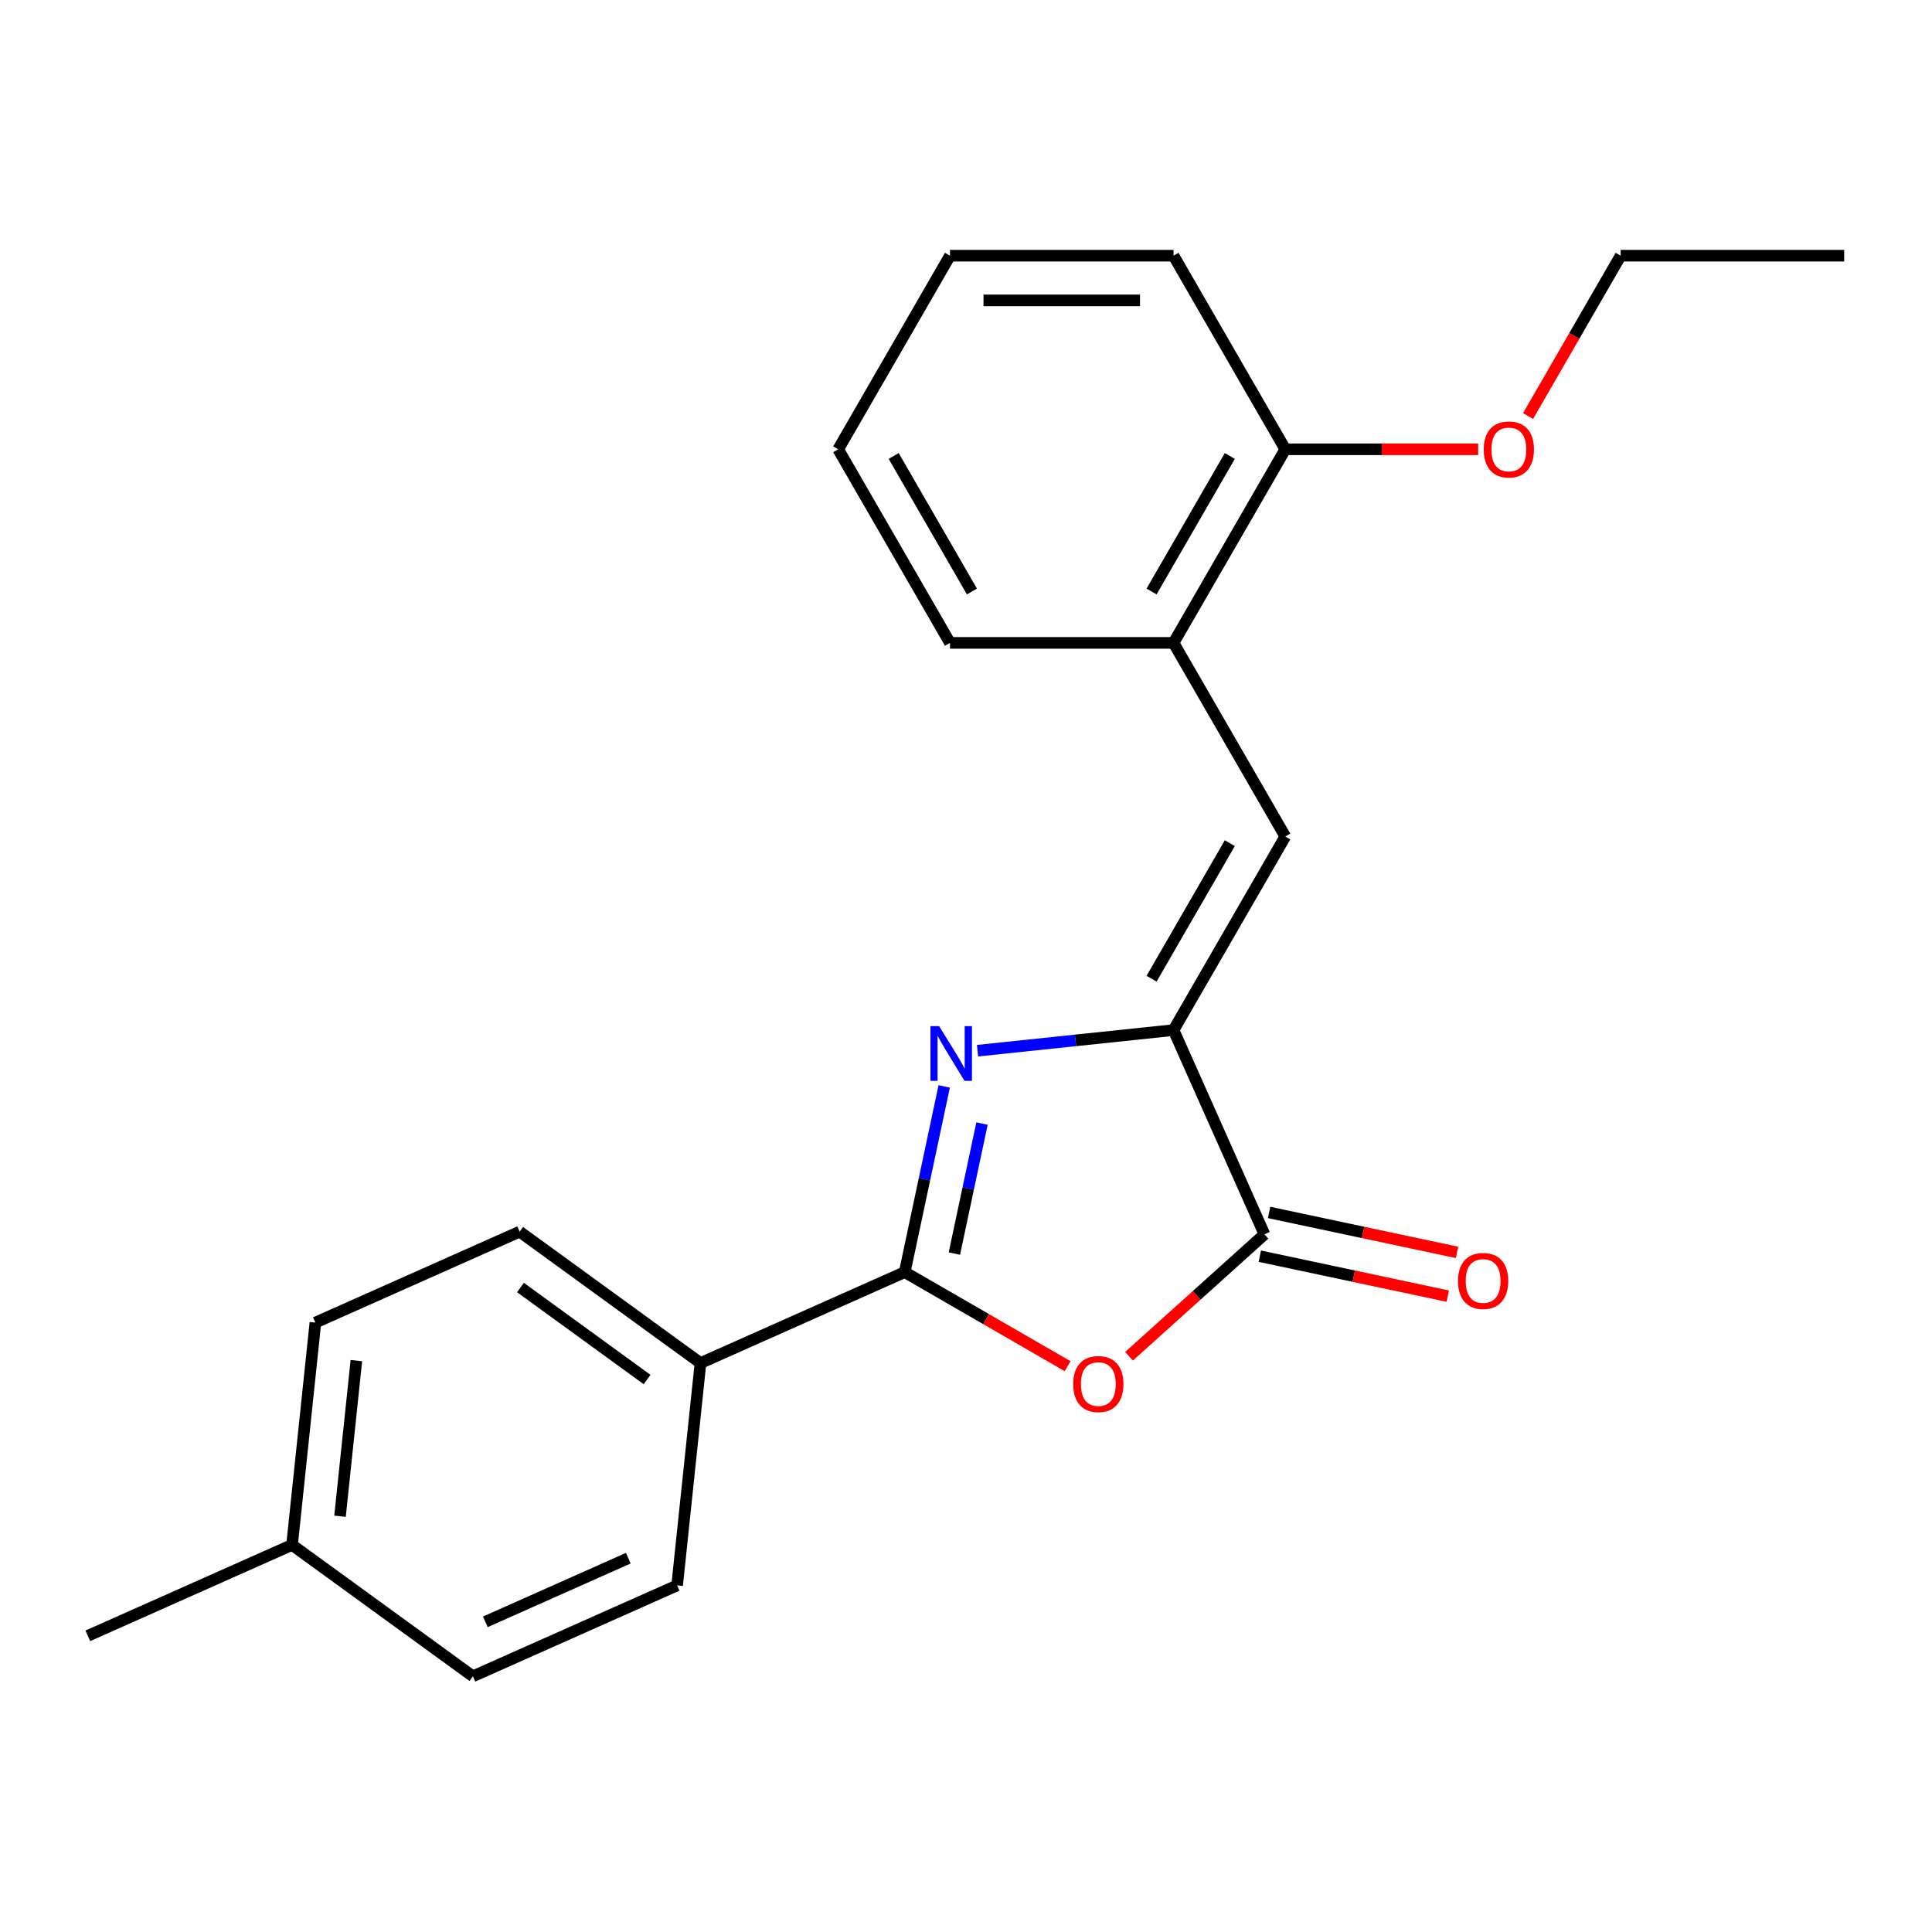 <?xml version='1.0' encoding='iso-8859-1'?>
<svg version='1.1' baseProfile='full'
              xmlns='http://www.w3.org/2000/svg'
                      xmlns:rdkit='http://www.rdkit.org/xml'
                      xmlns:xlink='http://www.w3.org/1999/xlink'
                  xml:space='preserve'
width='1000px' height='1000px' viewBox='0 0 1000 1000'>
<!-- END OF HEADER -->
<rect style='opacity:1.0;fill:#FFFFFF;stroke:none' width='1000' height='1000' x='0' y='0'> </rect>
<path class='bond-0' d='M 488.714,562.324 L 478.497,610.388' style='fill:none;fill-rule:evenodd;stroke:#0000FF;stroke-width:6px;stroke-linecap:butt;stroke-linejoin:miter;stroke-opacity:1' />
<path class='bond-0' d='M 478.497,610.388 L 468.281,658.453' style='fill:none;fill-rule:evenodd;stroke:#000000;stroke-width:6px;stroke-linecap:butt;stroke-linejoin:miter;stroke-opacity:1' />
<path class='bond-0' d='M 508.285,581.554 L 501.134,615.2' style='fill:none;fill-rule:evenodd;stroke:#0000FF;stroke-width:6px;stroke-linecap:butt;stroke-linejoin:miter;stroke-opacity:1' />
<path class='bond-0' d='M 501.134,615.2 L 493.982,648.845' style='fill:none;fill-rule:evenodd;stroke:#000000;stroke-width:6px;stroke-linecap:butt;stroke-linejoin:miter;stroke-opacity:1' />
<path class='bond-1' d='M 505.971,543.838 L 556.693,538.507' style='fill:none;fill-rule:evenodd;stroke:#0000FF;stroke-width:6px;stroke-linecap:butt;stroke-linejoin:miter;stroke-opacity:1' />
<path class='bond-1' d='M 556.693,538.507 L 607.415,533.176' style='fill:none;fill-rule:evenodd;stroke:#000000;stroke-width:6px;stroke-linecap:butt;stroke-linejoin:miter;stroke-opacity:1' />
<path class='bond-2' d='M 468.281,658.453 L 510.438,682.792' style='fill:none;fill-rule:evenodd;stroke:#000000;stroke-width:6px;stroke-linecap:butt;stroke-linejoin:miter;stroke-opacity:1' />
<path class='bond-2' d='M 510.438,682.792 L 552.596,707.132' style='fill:none;fill-rule:evenodd;stroke:#FF0000;stroke-width:6px;stroke-linecap:butt;stroke-linejoin:miter;stroke-opacity:1' />
<path class='bond-6' d='M 468.281,658.453 L 362.574,705.516' style='fill:none;fill-rule:evenodd;stroke:#000000;stroke-width:6px;stroke-linecap:butt;stroke-linejoin:miter;stroke-opacity:1' />
<path class='bond-3' d='M 607.415,533.176 L 654.478,638.882' style='fill:none;fill-rule:evenodd;stroke:#000000;stroke-width:6px;stroke-linecap:butt;stroke-linejoin:miter;stroke-opacity:1' />
<path class='bond-4' d='M 607.415,533.176 L 665.27,432.968' style='fill:none;fill-rule:evenodd;stroke:#000000;stroke-width:6px;stroke-linecap:butt;stroke-linejoin:miter;stroke-opacity:1' />
<path class='bond-4' d='M 596.051,506.574 L 636.55,436.428' style='fill:none;fill-rule:evenodd;stroke:#000000;stroke-width:6px;stroke-linecap:butt;stroke-linejoin:miter;stroke-opacity:1' />
<path class='bond-22' d='M 584.382,701.998 L 619.43,670.44' style='fill:none;fill-rule:evenodd;stroke:#FF0000;stroke-width:6px;stroke-linecap:butt;stroke-linejoin:miter;stroke-opacity:1' />
<path class='bond-22' d='M 619.43,670.44 L 654.478,638.882' style='fill:none;fill-rule:evenodd;stroke:#000000;stroke-width:6px;stroke-linecap:butt;stroke-linejoin:miter;stroke-opacity:1' />
<path class='bond-7' d='M 652.073,650.201 L 700.717,660.54' style='fill:none;fill-rule:evenodd;stroke:#000000;stroke-width:6px;stroke-linecap:butt;stroke-linejoin:miter;stroke-opacity:1' />
<path class='bond-7' d='M 700.717,660.54 L 749.362,670.88' style='fill:none;fill-rule:evenodd;stroke:#FF0000;stroke-width:6px;stroke-linecap:butt;stroke-linejoin:miter;stroke-opacity:1' />
<path class='bond-7' d='M 656.884,627.564 L 705.529,637.904' style='fill:none;fill-rule:evenodd;stroke:#000000;stroke-width:6px;stroke-linecap:butt;stroke-linejoin:miter;stroke-opacity:1' />
<path class='bond-7' d='M 705.529,637.904 L 754.173,648.244' style='fill:none;fill-rule:evenodd;stroke:#FF0000;stroke-width:6px;stroke-linecap:butt;stroke-linejoin:miter;stroke-opacity:1' />
<path class='bond-5' d='M 665.27,432.968 L 607.415,332.76' style='fill:none;fill-rule:evenodd;stroke:#000000;stroke-width:6px;stroke-linecap:butt;stroke-linejoin:miter;stroke-opacity:1' />
<path class='bond-8' d='M 607.415,332.76 L 665.27,232.552' style='fill:none;fill-rule:evenodd;stroke:#000000;stroke-width:6px;stroke-linecap:butt;stroke-linejoin:miter;stroke-opacity:1' />
<path class='bond-8' d='M 596.051,306.158 L 636.55,236.012' style='fill:none;fill-rule:evenodd;stroke:#000000;stroke-width:6px;stroke-linecap:butt;stroke-linejoin:miter;stroke-opacity:1' />
<path class='bond-15' d='M 607.415,332.76 L 491.704,332.76' style='fill:none;fill-rule:evenodd;stroke:#000000;stroke-width:6px;stroke-linecap:butt;stroke-linejoin:miter;stroke-opacity:1' />
<path class='bond-9' d='M 362.574,705.516 L 268.963,637.503' style='fill:none;fill-rule:evenodd;stroke:#000000;stroke-width:6px;stroke-linecap:butt;stroke-linejoin:miter;stroke-opacity:1' />
<path class='bond-9' d='M 334.93,714.037 L 269.402,666.428' style='fill:none;fill-rule:evenodd;stroke:#000000;stroke-width:6px;stroke-linecap:butt;stroke-linejoin:miter;stroke-opacity:1' />
<path class='bond-10' d='M 362.574,705.516 L 350.479,820.593' style='fill:none;fill-rule:evenodd;stroke:#000000;stroke-width:6px;stroke-linecap:butt;stroke-linejoin:miter;stroke-opacity:1' />
<path class='bond-14' d='M 665.27,232.552 L 715.179,232.552' style='fill:none;fill-rule:evenodd;stroke:#000000;stroke-width:6px;stroke-linecap:butt;stroke-linejoin:miter;stroke-opacity:1' />
<path class='bond-14' d='M 715.179,232.552 L 765.087,232.552' style='fill:none;fill-rule:evenodd;stroke:#FF0000;stroke-width:6px;stroke-linecap:butt;stroke-linejoin:miter;stroke-opacity:1' />
<path class='bond-16' d='M 665.27,232.552 L 607.415,132.344' style='fill:none;fill-rule:evenodd;stroke:#000000;stroke-width:6px;stroke-linecap:butt;stroke-linejoin:miter;stroke-opacity:1' />
<path class='bond-11' d='M 268.963,637.503 L 163.256,684.567' style='fill:none;fill-rule:evenodd;stroke:#000000;stroke-width:6px;stroke-linecap:butt;stroke-linejoin:miter;stroke-opacity:1' />
<path class='bond-12' d='M 350.479,820.593 L 244.773,867.656' style='fill:none;fill-rule:evenodd;stroke:#000000;stroke-width:6px;stroke-linecap:butt;stroke-linejoin:miter;stroke-opacity:1' />
<path class='bond-12' d='M 325.211,806.511 L 251.216,839.455' style='fill:none;fill-rule:evenodd;stroke:#000000;stroke-width:6px;stroke-linecap:butt;stroke-linejoin:miter;stroke-opacity:1' />
<path class='bond-23' d='M 163.256,684.567 L 151.161,799.643' style='fill:none;fill-rule:evenodd;stroke:#000000;stroke-width:6px;stroke-linecap:butt;stroke-linejoin:miter;stroke-opacity:1' />
<path class='bond-23' d='M 184.457,704.247 L 175.991,784.801' style='fill:none;fill-rule:evenodd;stroke:#000000;stroke-width:6px;stroke-linecap:butt;stroke-linejoin:miter;stroke-opacity:1' />
<path class='bond-13' d='M 244.773,867.656 L 151.161,799.643' style='fill:none;fill-rule:evenodd;stroke:#000000;stroke-width:6px;stroke-linecap:butt;stroke-linejoin:miter;stroke-opacity:1' />
<path class='bond-18' d='M 151.161,799.643 L 45.455,846.707' style='fill:none;fill-rule:evenodd;stroke:#000000;stroke-width:6px;stroke-linecap:butt;stroke-linejoin:miter;stroke-opacity:1' />
<path class='bond-17' d='M 790.918,215.339 L 814.877,173.841' style='fill:none;fill-rule:evenodd;stroke:#FF0000;stroke-width:6px;stroke-linecap:butt;stroke-linejoin:miter;stroke-opacity:1' />
<path class='bond-17' d='M 814.877,173.841 L 838.835,132.344' style='fill:none;fill-rule:evenodd;stroke:#000000;stroke-width:6px;stroke-linecap:butt;stroke-linejoin:miter;stroke-opacity:1' />
<path class='bond-20' d='M 491.704,332.76 L 433.849,232.552' style='fill:none;fill-rule:evenodd;stroke:#000000;stroke-width:6px;stroke-linecap:butt;stroke-linejoin:miter;stroke-opacity:1' />
<path class='bond-20' d='M 503.068,306.158 L 462.569,236.012' style='fill:none;fill-rule:evenodd;stroke:#000000;stroke-width:6px;stroke-linecap:butt;stroke-linejoin:miter;stroke-opacity:1' />
<path class='bond-24' d='M 607.415,132.344 L 491.704,132.344' style='fill:none;fill-rule:evenodd;stroke:#000000;stroke-width:6px;stroke-linecap:butt;stroke-linejoin:miter;stroke-opacity:1' />
<path class='bond-24' d='M 590.058,155.486 L 509.061,155.486' style='fill:none;fill-rule:evenodd;stroke:#000000;stroke-width:6px;stroke-linecap:butt;stroke-linejoin:miter;stroke-opacity:1' />
<path class='bond-19' d='M 838.835,132.344 L 954.545,132.344' style='fill:none;fill-rule:evenodd;stroke:#000000;stroke-width:6px;stroke-linecap:butt;stroke-linejoin:miter;stroke-opacity:1' />
<path class='bond-21' d='M 433.849,232.552 L 491.704,132.344' style='fill:none;fill-rule:evenodd;stroke:#000000;stroke-width:6px;stroke-linecap:butt;stroke-linejoin:miter;stroke-opacity:1' />
<path  class='atom-0' d='M 486.078 531.111
L 495.358 546.111
Q 496.278 547.591, 497.758 550.271
Q 499.238 552.951, 499.318 553.111
L 499.318 531.111
L 503.078 531.111
L 503.078 559.431
L 499.198 559.431
L 489.238 543.031
Q 488.078 541.111, 486.838 538.911
Q 485.638 536.711, 485.278 536.031
L 485.278 559.431
L 481.598 559.431
L 481.598 531.111
L 486.078 531.111
' fill='#0000FF'/>
<path  class='atom-3' d='M 555.489 716.388
Q 555.489 709.588, 558.849 705.788
Q 562.209 701.988, 568.489 701.988
Q 574.769 701.988, 578.129 705.788
Q 581.489 709.588, 581.489 716.388
Q 581.489 723.268, 578.089 727.188
Q 574.689 731.068, 568.489 731.068
Q 562.249 731.068, 558.849 727.188
Q 555.489 723.308, 555.489 716.388
M 568.489 727.868
Q 572.809 727.868, 575.129 724.988
Q 577.489 722.068, 577.489 716.388
Q 577.489 710.828, 575.129 708.028
Q 572.809 705.188, 568.489 705.188
Q 564.169 705.188, 561.809 707.988
Q 559.489 710.788, 559.489 716.388
Q 559.489 722.108, 561.809 724.988
Q 564.169 727.868, 568.489 727.868
' fill='#FF0000'/>
<path  class='atom-8' d='M 754.66 663.02
Q 754.66 656.22, 758.02 652.42
Q 761.38 648.62, 767.66 648.62
Q 773.94 648.62, 777.3 652.42
Q 780.66 656.22, 780.66 663.02
Q 780.66 669.9, 777.26 673.82
Q 773.86 677.7, 767.66 677.7
Q 761.42 677.7, 758.02 673.82
Q 754.66 669.94, 754.66 663.02
M 767.66 674.5
Q 771.98 674.5, 774.3 671.62
Q 776.66 668.7, 776.66 663.02
Q 776.66 657.46, 774.3 654.66
Q 771.98 651.82, 767.66 651.82
Q 763.34 651.82, 760.98 654.62
Q 758.66 657.42, 758.66 663.02
Q 758.66 668.74, 760.98 671.62
Q 763.34 674.5, 767.66 674.5
' fill='#FF0000'/>
<path  class='atom-15' d='M 767.98 232.632
Q 767.98 225.832, 771.34 222.032
Q 774.7 218.232, 780.98 218.232
Q 787.26 218.232, 790.62 222.032
Q 793.98 225.832, 793.98 232.632
Q 793.98 239.512, 790.58 243.432
Q 787.18 247.312, 780.98 247.312
Q 774.74 247.312, 771.34 243.432
Q 767.98 239.552, 767.98 232.632
M 780.98 244.112
Q 785.3 244.112, 787.62 241.232
Q 789.98 238.312, 789.98 232.632
Q 789.98 227.072, 787.62 224.272
Q 785.3 221.432, 780.98 221.432
Q 776.66 221.432, 774.3 224.232
Q 771.98 227.032, 771.98 232.632
Q 771.98 238.352, 774.3 241.232
Q 776.66 244.112, 780.98 244.112
' fill='#FF0000'/>
</svg>

